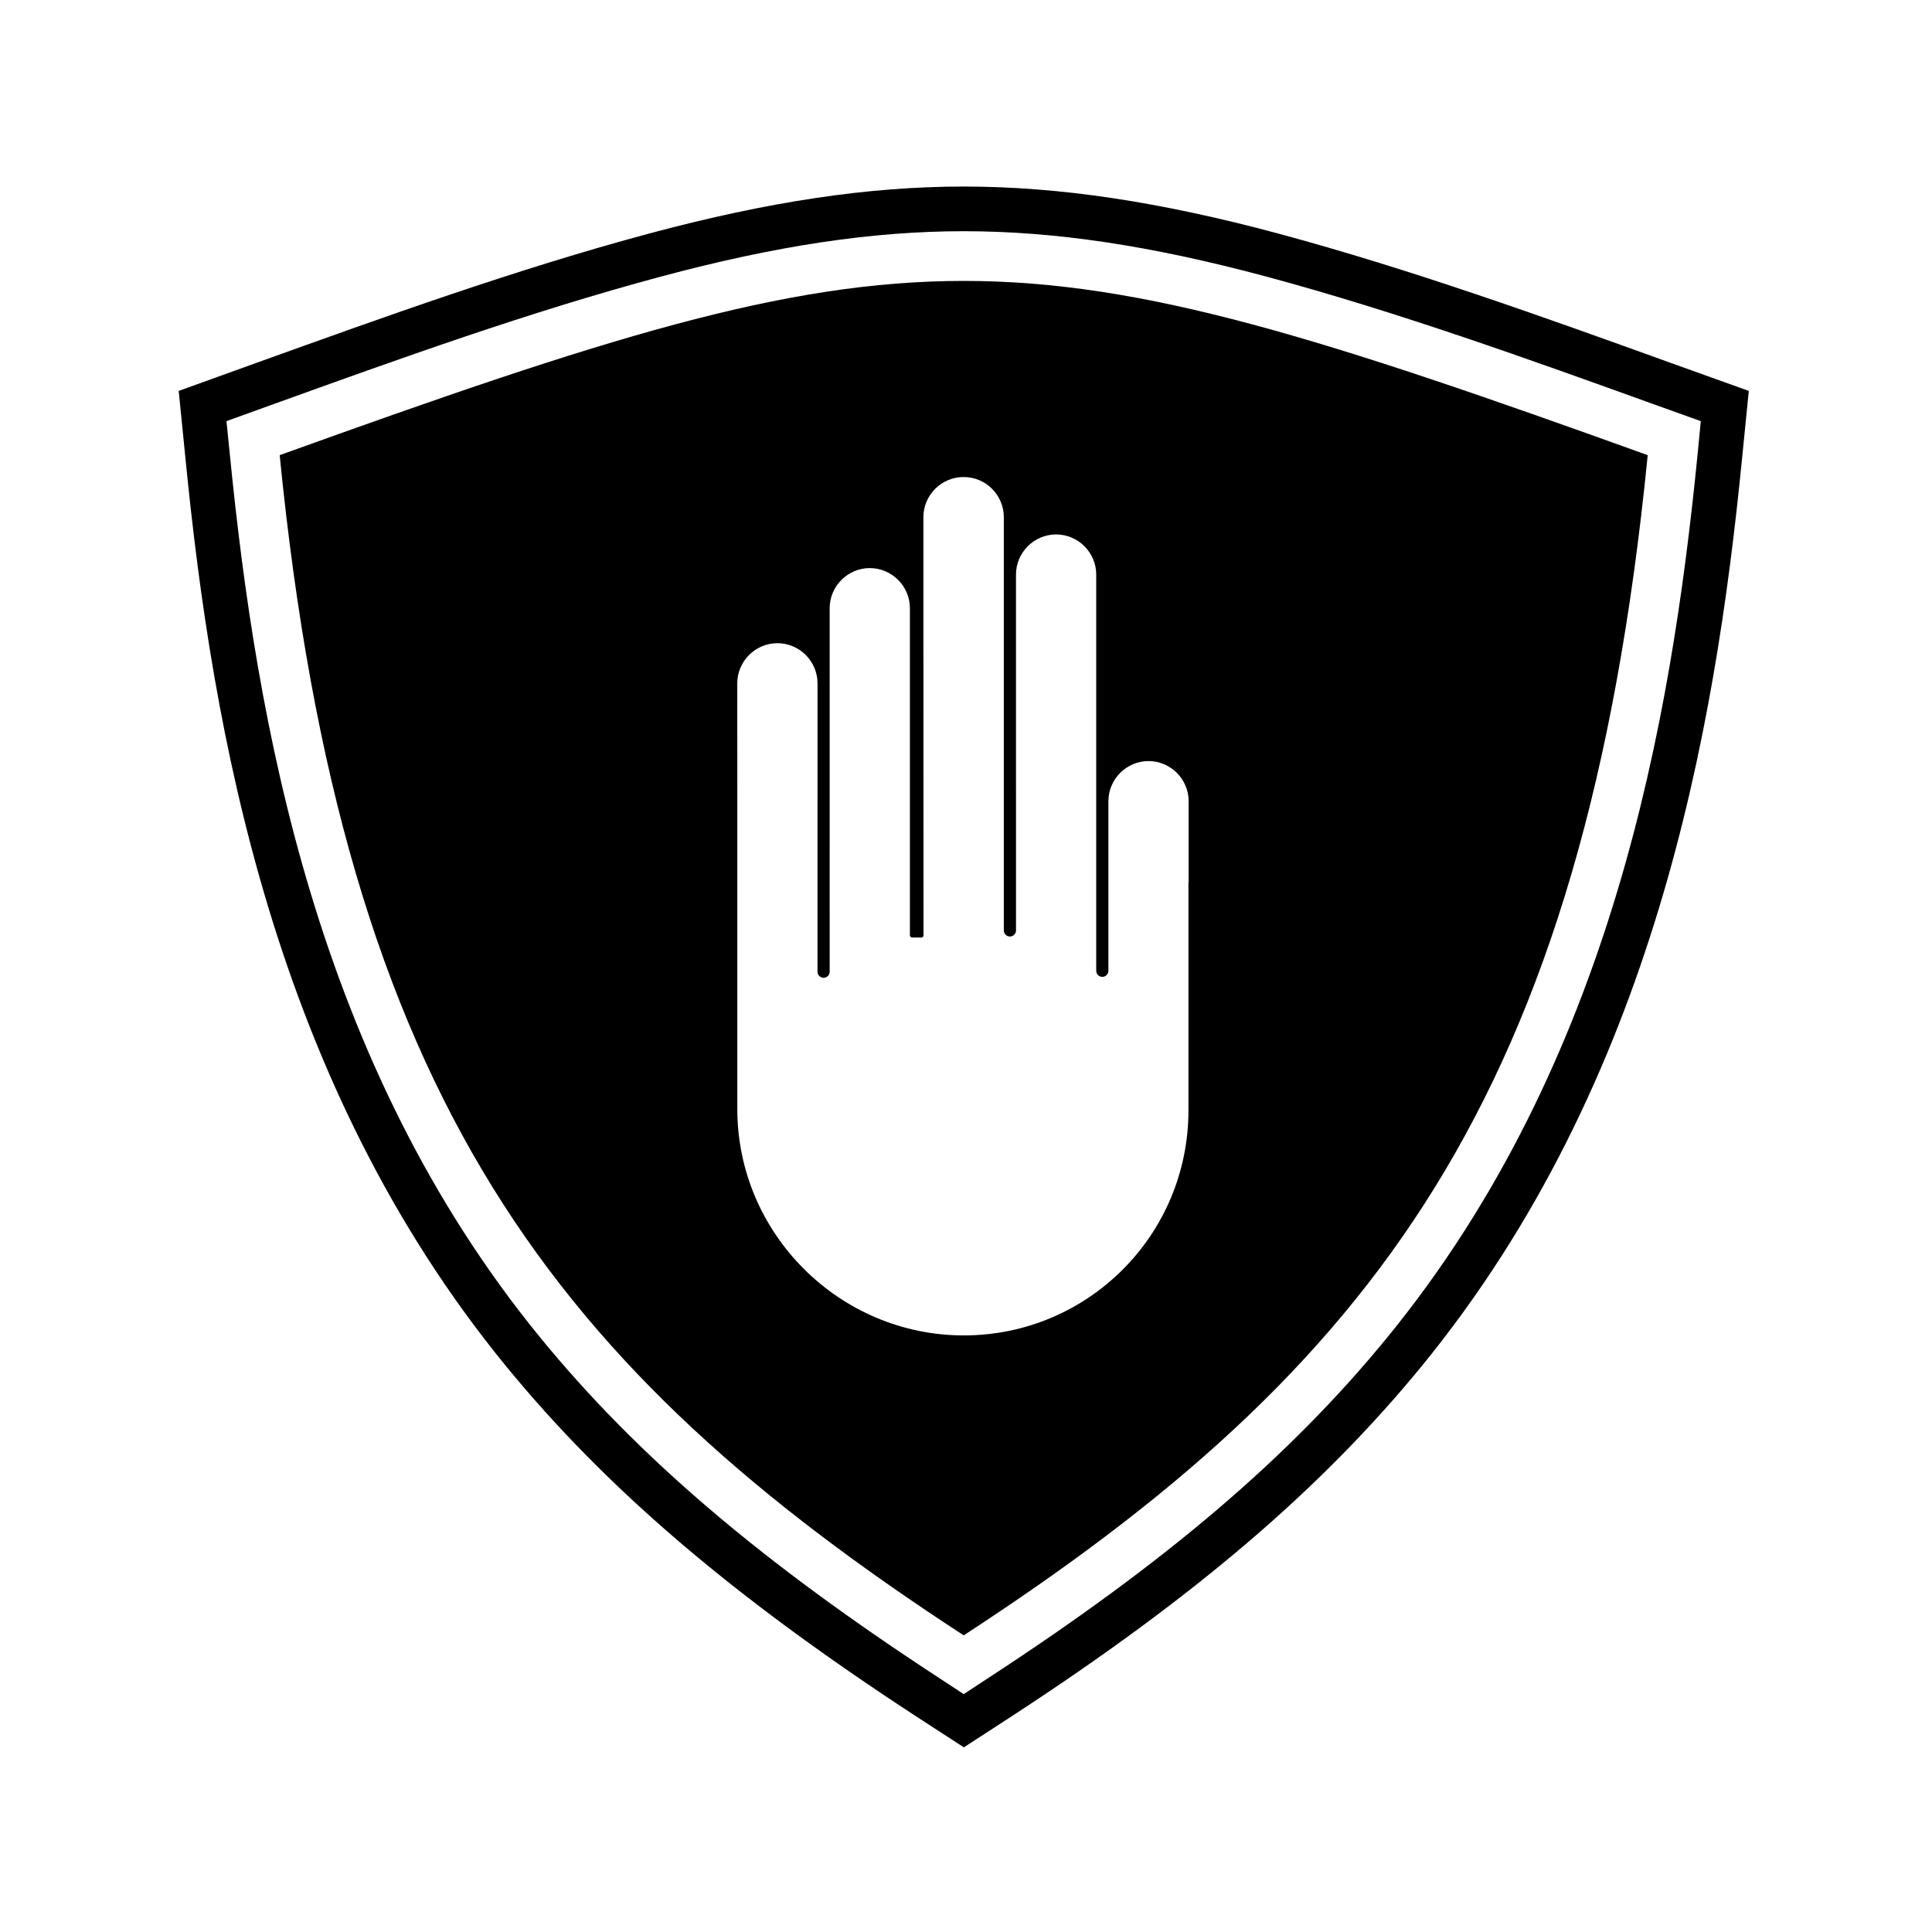 <?xml version="1.0" encoding="UTF-8"?>
<!-- Uploaded to: ICON Repo, www.iconrepo.com, Generator: ICON Repo Mixer Tools -->
<svg fill="#000000" width="800px" height="800px" version="1.1" viewBox="144 144 512 512" xmlns="http://www.w3.org/2000/svg">
 <g fill-rule="evenodd">
  <path d="m586.81 240.19c-33.906-12.242-68.973-24.836-104.09-34.309-31.59-8.465-58.09-12.445-83.332-12.445-25.242 0-51.742 3.981-83.332 12.445-35.117 9.422-70.129 22.066-104.04 34.258l-20.656 7.457 1.812 18.137c7.152 72.297 23.277 164.95 84.891 240.27 26.652 32.547 60.156 61.164 108.57 92.75l12.797 8.312 12.797-8.312c48.465-31.59 81.918-60.207 108.57-92.75 61.57-75.32 77.691-167.97 84.844-240.27l1.812-18.137zm7.051 24.383c-7.004 70.633-22.672 161.07-82.273 233.92-25.844 31.59-58.492 59.449-105.9 90.332l-6.297 4.133-6.297-4.133c-47.359-30.883-80.055-58.746-105.9-90.332-59.598-72.852-75.266-163.29-82.27-233.92l-0.906-8.969 11.992-4.332c33.656-12.141 68.469-24.688 103.08-33.957 30.582-8.211 56.125-12.043 80.309-12.043 24.184 0 49.676 3.828 80.258 12.043 34.613 9.32 69.477 21.867 103.13 34.008l11.941 4.281z"/>
  <path d="m218.12 264.62c16.879 170.79 73.051 242.18 181.27 312.77 108.27-70.586 164.39-141.97 181.27-312.77-170.89-61.566-191.65-61.566-362.54 0zm188.78 8.918c1.914 1.914 3.125 4.586 3.125 7.508v109.53c0 0.906 0.754 1.613 1.613 1.613 0.906 0 1.613-0.754 1.613-1.613l-0.004-94.312c0-2.922 1.211-5.594 3.125-7.508 1.914-1.914 4.586-3.125 7.508-3.125 2.922 0 5.594 1.211 7.508 3.125 1.914 1.914 3.125 4.586 3.125 7.508v105c0 0.906 0.707 1.613 1.613 1.613s1.613-0.754 1.613-1.613v-44.941c0-2.922 1.211-5.594 3.125-7.508 1.914-1.914 4.586-3.125 7.508-3.125s5.594 1.211 7.508 3.125c1.914 1.914 3.125 4.586 3.125 7.508v21.363c-0.051 0.102-0.051 0.25-0.051 0.352v60.207c0 16.523-6.648 31.438-17.434 42.219-10.781 10.781-25.645 17.434-42.117 17.434s-31.488-6.75-42.371-17.633c-10.883-10.883-17.633-25.844-17.633-42.371v-60.207l-0.012-52.602c0-2.922 1.211-5.594 3.125-7.508 1.914-1.914 4.586-3.125 7.508-3.125 2.922 0 5.594 1.211 7.508 3.125 1.914 1.914 3.125 4.586 3.125 7.508l-0.004 76.43c0 0.906 0.754 1.613 1.613 1.613 0.906 0 1.613-0.754 1.613-1.613l-0.004-76.43v-19.902c0-2.922 1.211-5.594 3.125-7.508s4.586-3.125 7.508-3.125c2.922 0 5.594 1.211 7.508 3.125s3.125 4.586 3.125 7.508v86.867l0.406 0.406h2.844l0.305-0.305v-0.102l0.051-0.051v-1.371l-0.031-85.395v-24.184c0-2.922 1.211-5.594 3.125-7.508 1.914-1.914 4.586-3.125 7.508-3.125 2.969 0.004 5.637 1.164 7.555 3.129z"/>
 </g>
</svg>